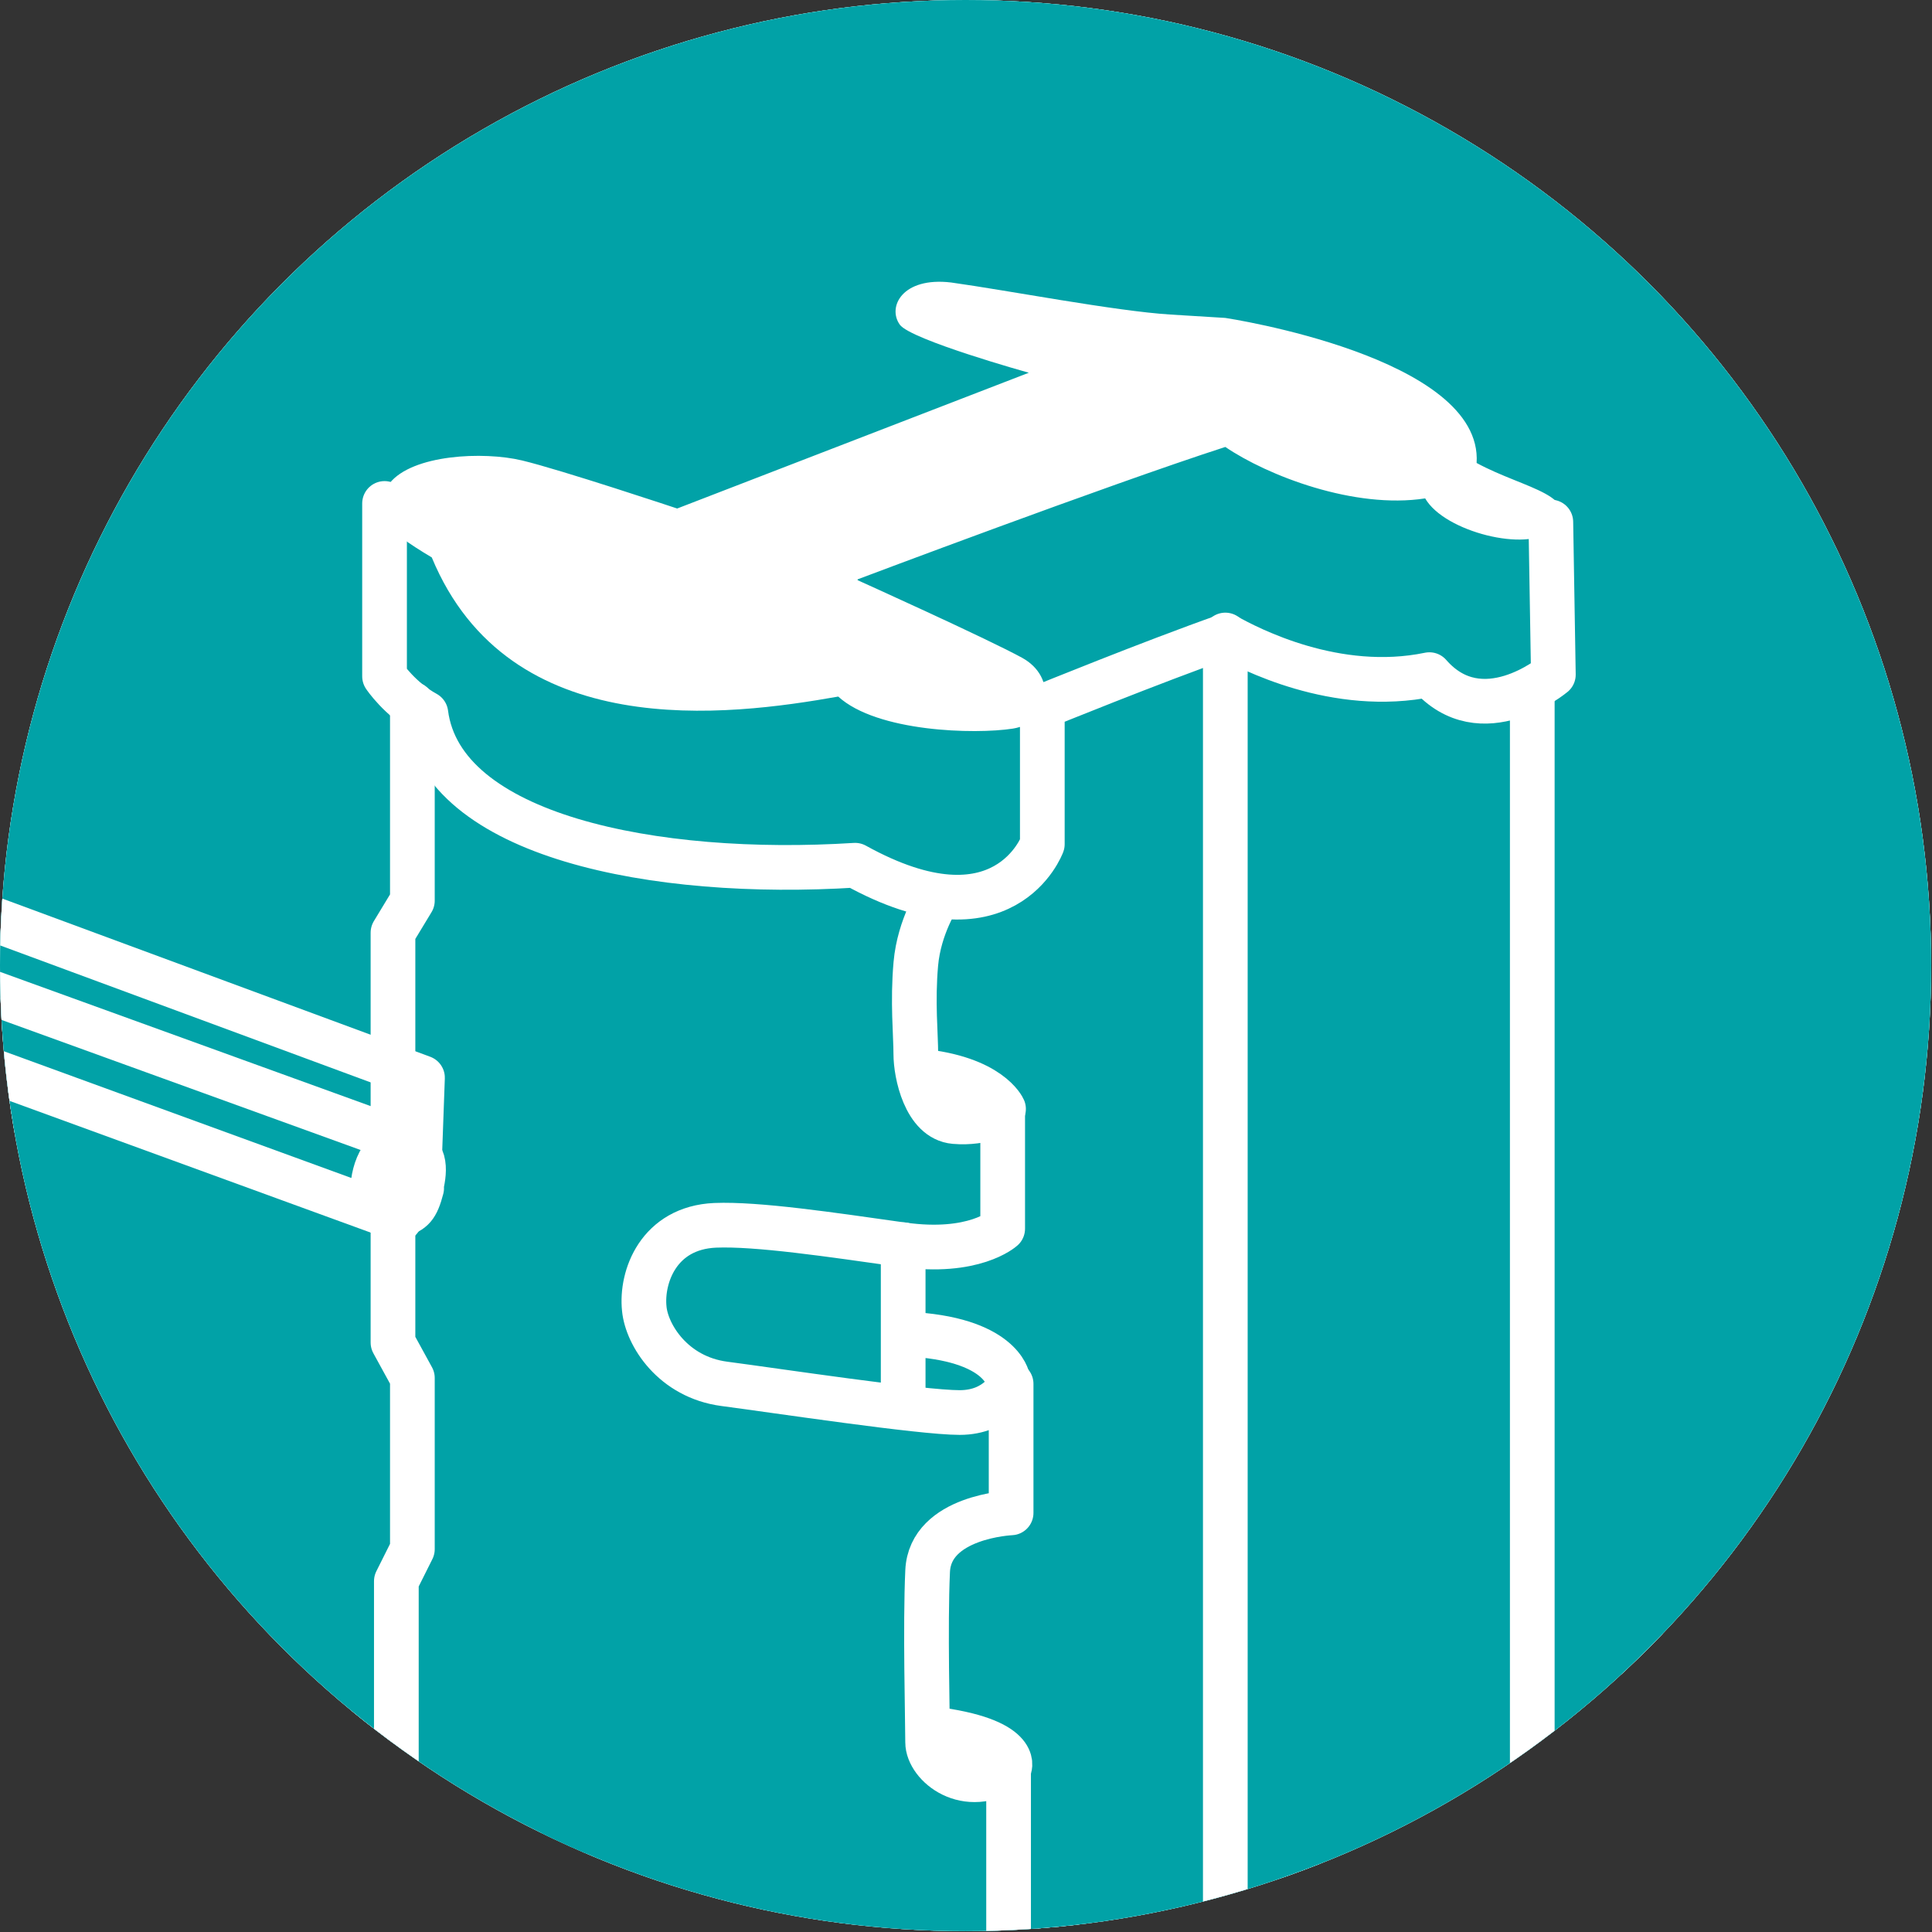 <?xml version="1.0" encoding="UTF-8"?><svg id="Calque_2" xmlns="http://www.w3.org/2000/svg" xmlns:xlink="http://www.w3.org/1999/xlink" viewBox="0 0 22.91 22.91"><rect x="0" y="0" width="22.91" height="22.91" fill="#333333" stroke="none"/><defs><style>.cls-1{fill:#fff;}.cls-2,.cls-3,.cls-4,.cls-5,.cls-6{fill:none;stroke-linecap:round;stroke-linejoin:round;}.cls-2,.cls-4{stroke:#01a2a7;}.cls-2,.cls-5{stroke-width:.49px;}.cls-3{stroke-width:.25px;}.cls-3,.cls-5,.cls-6{stroke:#fff;}.cls-7{clip-path:url(#clippath-1);}.cls-8{clip-path:url(#clippath);}.cls-9{fill:#01a2a7;}.cls-4,.cls-6{stroke-width:.53px;}</style><clipPath id="clippath"><circle id="SVGID-2" class="cls-9" cx="11.45" cy="11.45" r="11.45"/></clipPath><clipPath id="clippath-1"><circle id="SVGID-4" class="cls-9" cx="11.45" cy="11.45" r="11.45"/></clipPath></defs><g id="Calque_1-2"><g><g><circle class="cls-1" cx="11.45" cy="11.45" r="11.45"/><g><circle id="SVGID" class="cls-9" cx="11.45" cy="11.45" r="11.45"/><g class="cls-8"><g><path class="cls-5" d="M11.65,10.39s-.3,.47-.34,.98,0,.94,0,1.2,.13,.85,.51,.9,.64-.13,.64-.13v1.54s-.38,.34-1.32,.21c-.94-.13-1.92-.3-2.48-.26s-.77,.77-.81,1.11,.26,.9,.94,.98,2.61,.38,3.12,.38,.68-.38,.68-.38v1.71s-1.07,.04-1.11,.77c-.04,.73,0,1.97,0,2.27s.51,.73,1.07,.34v5.34s-1.11,.13-1.11,.77v1.97c0,.17,.34,.85,1.15,.51v.9H4.68v-1.58l-.34-.26v-1.62l.34-.43v-2.18l-.26-.43v-5.47l.21-.43v-2.27l-.26-.47v-5.43l.26-.43v-2.61"/><line class="cls-5" x1="19.47" y1="7.74" x2="19.47" y2="28.64"/><line class="cls-5" x1="15.41" y1="7.01" x2="15.41" y2="30.78"/><line class="cls-2" x1="6.65" y1="9.75" x2="6.65" y2="31.46"/><line class="cls-5" x1="4.47" y1="14.75" x2="-6.43" y2="10.78"/><polyline class="cls-5" points="-1.78 10.46 4.76 12.87 4.74 13.8 -6.22 9.84"/><line class="cls-5" x1="11.13" y1="15.09" x2="11.13" y2="17.23"/><path class="cls-5" d="M12.47,13.29s-.18-.42-1.12-.5"/><path class="cls-5" d="M12.52,16.87s-.09-.54-1.34-.6"/><path class="cls-5" d="M12.54,22.02s.16-.36-1.03-.51"/><path class="cls-5" d="M19.75,5.73v1.8s-.54,.64-1.65,0c-1.24,.26-2.39-.34-2.69-.51-.98,.34-2.44,.94-2.44,.94v2.01s-.59,.83-2.48,.09c-2.65,.17-5.47-.38-5.68-2.01-.34-.19-.55-.49-.55-.49v-2.29"/><path class="cls-5" d="M10.53,6.29s1.71,.77,2.18,1.03,.38,.85-.13,.94-1.8,.04-2.31-.43c-1.45,.26-4.36,.64-5.39-1.84-.64-.38-.85-.6-.56-.98s1.24-.43,1.75-.3,2.05,.64,2.05,.64l4.66-1.8s-1.56-.43-1.71-.64c-.17-.24,.03-.64,.68-.56,.73,.1,2.18,.38,2.91,.43l.73,.04s3.42,.51,3.33,1.92c.64,.34,1.28,.6,.98,.9s-1.4,.02-1.67-.43c-.94,.14-2.09-.3-2.65-.68-1.58,.51-4.87,1.75-4.87,1.75Z"/><path class="cls-3" d="M4.74,14.33c.05-.19,.1-.48-.19-.54s-.45,.29-.45,.58,.19,.38,.35,.32,.22-.1,.29-.35Z"/></g></g></g></g><g><circle class="cls-1" cx="11.45" cy="11.45" r="11.45"/><g><circle id="SVGID-3" class="cls-9" cx="11.45" cy="11.45" r="11.45"/><g class="cls-7"><g><path class="cls-6" d="M11.13,10.64s-.23,.34-.27,.79,0,.84,0,1.07,.11,.77,.46,.8,.57-.11,.57-.11v1.38s-.34,.31-1.19,.19-1.72-.25-2.22-.23c-.67,.03-.88,.61-.84,.99,.03,.31,.34,.81,.95,.89s2.33,.34,2.79,.34,.61-.34,.61-.34v1.53s-.96,.04-.99,.69,0,1.76,0,2.03,.46,.65,.96,.31v4.78s-.99,.11-.99,.69v1.76c0,.15,.31,.77,1.03,.46v.8H4.93v-1.42l-.31-.23v-1.45l.31-.38v-1.95l-.23-.38v-4.9l.19-.38v-2.03l-.23-.42v-4.86l.23-.38v-2.33"/><line class="cls-6" x1="18.17" y1="8.18" x2="18.17" y2="26.89"/><line class="cls-6" x1="14.53" y1="7.53" x2="14.53" y2="28.81"/><line class="cls-4" x1="6.69" y1="9.98" x2="6.69" y2="29.42"/><line class="cls-6" x1="4.74" y1="14.46" x2="-5.02" y2="10.9"/><polyline class="cls-6" points="-.86 10.61 5.01 12.78 4.98 13.61 -4.82 10.06"/><line class="cls-6" x1="10.71" y1="14.76" x2="10.71" y2="16.68"/><path class="cls-6" d="M11.9,13.15s-.16-.37-1-.45"/><path class="cls-6" d="M11.95,16.35s-.08-.48-1.2-.53"/><path class="cls-6" d="M11.97,20.96s.14-.33-.92-.46"/><path class="cls-6" d="M18.39,6.19l.03,1.81s-.85,.71-1.47,0c-1.11,.23-2.14-.31-2.41-.46-.88,.31-2.18,.84-2.18,.84v1.63s-.45,1.23-2.22,.25c-2.37,.15-4.9-.34-5.09-1.8-.31-.17-.49-.44-.49-.44v-2.05"/><path class="cls-1" d="M10.17,6.88s1.53,.69,1.95,.92,.34,.77-.11,.84-1.61,.04-2.07-.38c-1.3,.23-3.9,.57-4.82-1.65-.57-.34-.77-.54-.5-.88s1.11-.38,1.57-.27,1.84,.57,1.84,.57l4.17-1.61s-1.4-.39-1.53-.57c-.15-.21,.03-.57,.61-.5,.65,.09,1.95,.34,2.6,.38l.65,.04s3.06,.46,2.98,1.72c.57,.31,1.3,.39,.88,.8-.27,.26-1.26,.02-1.49-.38-.84,.13-1.87-.27-2.37-.61-1.42,.46-4.36,1.57-4.36,1.57Z"/><path class="cls-6" d="M4.99,14.09c.04-.17,.09-.43-.17-.49s-.4,.26-.4,.52,.17,.34,.32,.29,.2-.09,.26-.32Z"/></g></g></g></g></g></g></svg>